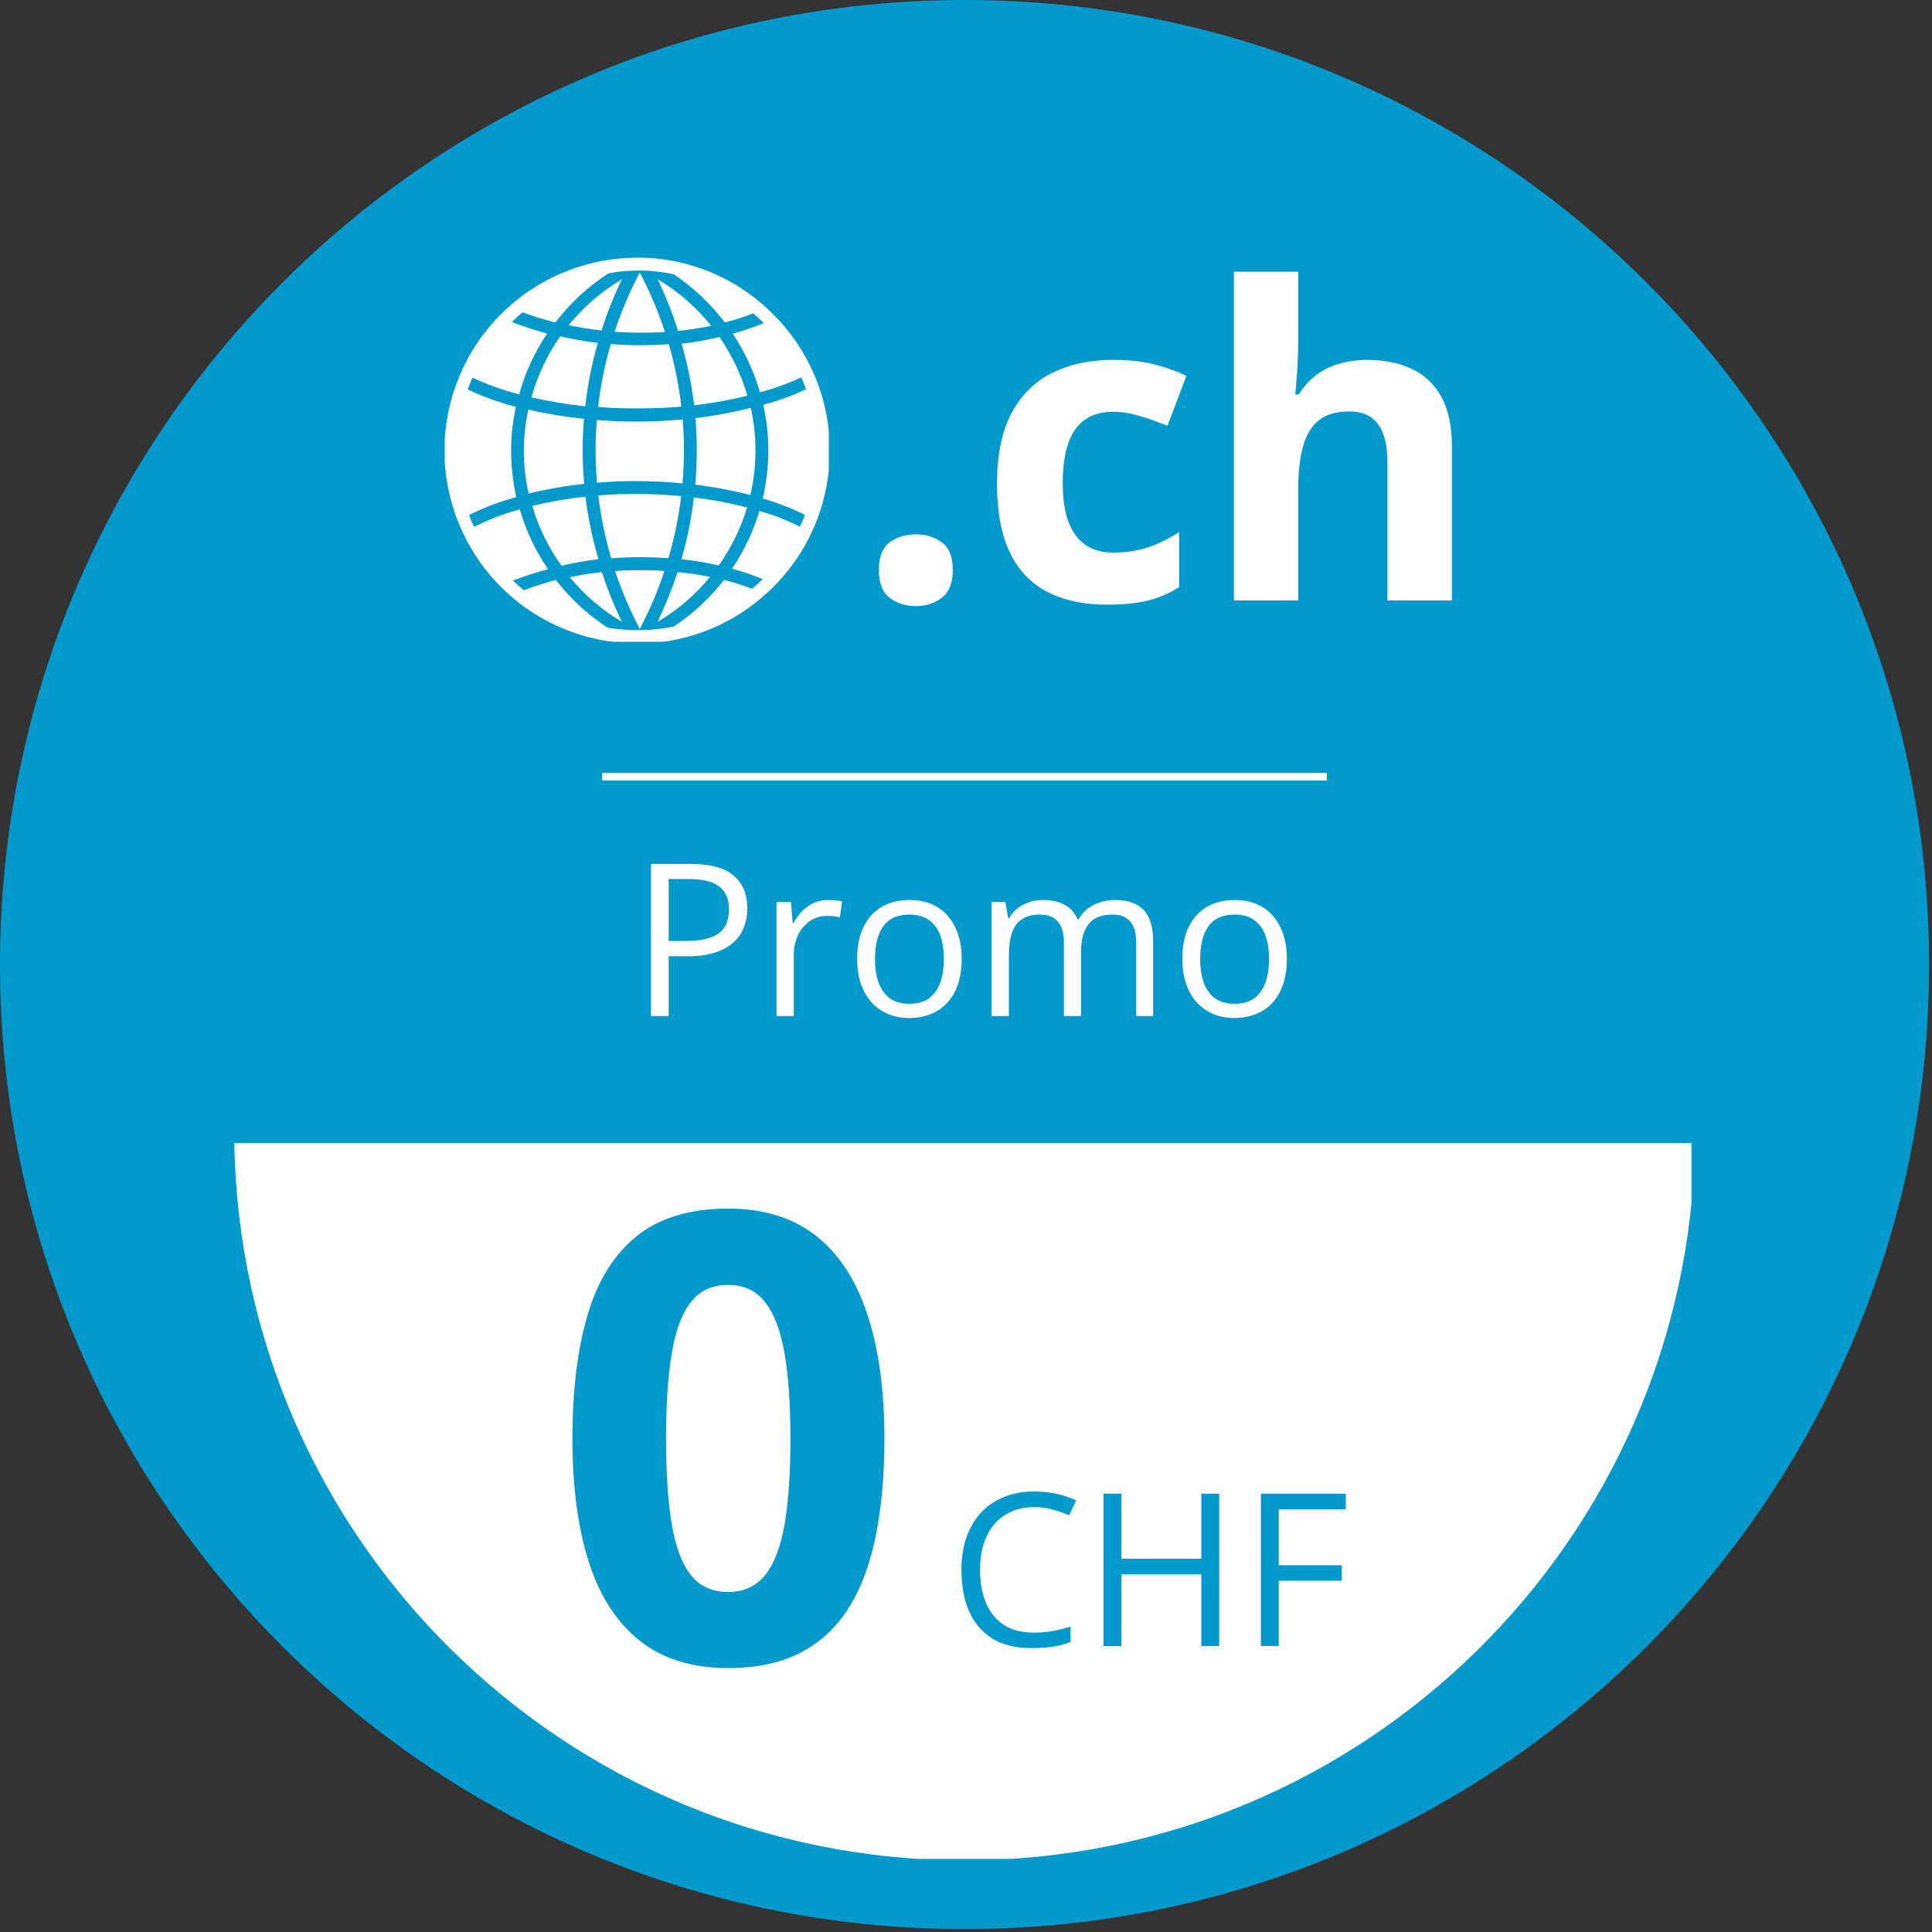 <svg xmlns="http://www.w3.org/2000/svg" xmlns:xlink="http://www.w3.org/1999/xlink" width="221" zoomAndPan="magnify" viewBox="0 0 165.75 165.75" height="221" preserveAspectRatio="xMidYMid meet" version="1.0"><rect x="0" y="0" width="165.75" height="165.75" fill="#333333" stroke="none"/><defs><g/><clipPath id="28e5d2b5ea"><path d="M 0 0 L 165.5 0 L 165.5 165.5 L 0 165.5 Z M 0 0 " clip-rule="nonzero"/></clipPath><clipPath id="722e7570ed"><path d="M 82.75 0 C 37.047 0 0 37.047 0 82.75 C 0 128.453 37.047 165.5 82.75 165.5 C 128.453 165.5 165.5 128.453 165.5 82.75 C 165.5 37.047 128.453 0 82.75 0 Z M 82.75 0 " clip-rule="nonzero"/></clipPath><clipPath id="bbc867f193"><path d="M 51 66.312 L 114 66.312 L 114 67 L 51 67 Z M 51 66.312 " clip-rule="nonzero"/></clipPath><clipPath id="1cf26cd529"><path d="M 38.152 22.109 L 71.105 22.109 L 71.105 55.059 L 38.152 55.059 Z M 38.152 22.109 " clip-rule="nonzero"/></clipPath><clipPath id="f1a43b1dd9"><path d="M 20.055 98.07 L 145.117 98.07 L 145.117 159.477 L 20.055 159.477 Z M 20.055 98.07 " clip-rule="nonzero"/></clipPath></defs><g clip-path="url(#28e5d2b5ea)"><g clip-path="url(#722e7570ed)"><path fill="#0299cc" d="M 0 0 L 165.5 0 L 165.5 165.5 L 0 165.5 Z M 0 0 " fill-opacity="1" fill-rule="nonzero"/></g></g><g clip-path="url(#bbc867f193)"><path fill="#ffffff" d="M 113.832 66.961 L 51.66 66.961 L 51.66 66.309 L 113.832 66.309 L 113.832 66.961 " fill-opacity="1" fill-rule="nonzero"/></g><g fill="#ffffff" fill-opacity="1"><g transform="translate(73.274, 51.515)"><g><path d="M 2.125 -2.594 C 2.125 -3.727 2.43 -4.523 3.047 -4.984 C 3.672 -5.441 4.426 -5.672 5.312 -5.672 C 6.164 -5.672 6.906 -5.441 7.531 -4.984 C 8.156 -4.523 8.469 -3.727 8.469 -2.594 C 8.469 -1.5 8.156 -0.711 7.531 -0.234 C 6.906 0.242 6.164 0.484 5.312 0.484 C 4.426 0.484 3.672 0.242 3.047 -0.234 C 2.43 -0.711 2.125 -1.5 2.125 -2.594 Z M 2.125 -2.594 "/></g></g><g transform="translate(83.863, 51.515)"><g><path d="M 11.125 0.359 C 9.125 0.359 7.414 -0.004 6 -0.734 C 4.582 -1.461 3.504 -2.594 2.766 -4.125 C 2.035 -5.664 1.672 -7.633 1.672 -10.031 C 1.672 -12.5 2.086 -14.516 2.922 -16.078 C 3.766 -17.648 4.93 -18.801 6.422 -19.531 C 7.922 -20.27 9.656 -20.641 11.625 -20.641 C 13.02 -20.641 14.227 -20.504 15.25 -20.234 C 16.27 -19.961 17.16 -19.641 17.922 -19.266 L 16.297 -14.984 C 15.422 -15.336 14.609 -15.625 13.859 -15.844 C 13.117 -16.07 12.375 -16.188 11.625 -16.188 C 10.656 -16.188 9.848 -15.957 9.203 -15.5 C 8.566 -15.051 8.094 -14.375 7.781 -13.469 C 7.469 -12.562 7.312 -11.426 7.312 -10.062 C 7.312 -8.719 7.477 -7.602 7.812 -6.719 C 8.156 -5.844 8.645 -5.188 9.281 -4.75 C 9.914 -4.32 10.695 -4.109 11.625 -4.109 C 12.77 -4.109 13.789 -4.266 14.688 -4.578 C 15.582 -4.891 16.453 -5.32 17.297 -5.875 L 17.297 -1.141 C 16.453 -0.609 15.566 -0.227 14.641 0 C 13.711 0.238 12.539 0.359 11.125 0.359 Z M 11.125 0.359 "/></g></g><g transform="translate(102.954, 51.515)"><g><path d="M 8.422 -28.203 L 8.422 -22.453 C 8.422 -21.453 8.391 -20.5 8.328 -19.594 C 8.266 -18.688 8.211 -18.047 8.172 -17.672 L 8.469 -17.672 C 8.906 -18.367 9.422 -18.938 10.016 -19.375 C 10.609 -19.812 11.27 -20.129 12 -20.328 C 12.727 -20.535 13.508 -20.641 14.344 -20.641 C 15.801 -20.641 17.07 -20.383 18.156 -19.875 C 19.25 -19.363 20.098 -18.562 20.703 -17.469 C 21.305 -16.375 21.609 -14.957 21.609 -13.219 L 21.609 0 L 16.078 0 L 16.078 -11.844 C 16.078 -13.289 15.812 -14.379 15.281 -15.109 C 14.75 -15.848 13.926 -16.219 12.812 -16.219 C 11.695 -16.219 10.82 -15.961 10.188 -15.453 C 9.551 -14.941 9.098 -14.188 8.828 -13.188 C 8.555 -12.188 8.422 -10.969 8.422 -9.531 L 8.422 0 L 2.906 0 L 2.906 -28.203 Z M 8.422 -28.203 "/></g></g></g><path fill="#ffffff" d="M 59.664 35.871 C 59.73 36.688 59.77 37.52 59.777 38.375 C 59.777 39.48 59.742 40.547 59.652 41.582 C 61.246 41.777 62.82 42.07 64.375 42.465 C 64.684 41.152 64.828 39.82 64.812 38.473 C 64.801 37.297 64.668 36.137 64.414 34.992 C 62.848 35.387 61.266 35.68 59.664 35.871 Z M 59.664 35.871 " fill-opacity="1" fill-rule="nonzero"/><path fill="#ffffff" d="M 59.555 34.773 C 61.094 34.594 62.613 34.316 64.117 33.949 C 63.594 32.141 62.797 30.461 61.723 28.914 C 60.652 29.172 59.57 29.363 58.477 29.484 C 58.977 31.219 59.336 32.984 59.555 34.773 Z M 59.555 34.773 " fill-opacity="1" fill-rule="nonzero"/><path fill="#ffffff" d="M 58.457 47.98 C 59.539 48.09 60.605 48.266 61.664 48.508 C 62.746 46.984 63.555 45.328 64.094 43.539 C 62.594 43.148 61.07 42.863 59.531 42.676 C 59.32 44.473 58.961 46.242 58.457 47.98 Z M 58.457 47.98 " fill-opacity="1" fill-rule="nonzero"/><path fill="#ffffff" d="M 61.016 27.949 C 59.723 26.34 58.191 25.008 56.418 23.957 C 57.105 25.391 57.691 26.867 58.172 28.383 C 59.129 28.289 60.074 28.145 61.016 27.949 Z M 61.016 27.949 " fill-opacity="1" fill-rule="nonzero"/><path fill="#ffffff" d="M 56.41 53.352 C 58.141 52.332 59.645 51.047 60.918 49.496 C 59.996 49.305 59.066 49.168 58.129 49.082 C 57.648 50.543 57.078 51.965 56.41 53.352 Z M 56.41 53.352 " fill-opacity="1" fill-rule="nonzero"/><path fill="#ffffff" d="M 58.676 38.387 C 58.676 37.566 58.629 36.766 58.566 35.984 C 57.391 36.094 56.152 36.156 54.863 36.168 L 54.551 36.168 C 53.41 36.168 52.293 36.121 51.203 36.035 C 51.145 36.801 51.105 37.582 51.098 38.387 C 51.098 39.426 51.133 40.434 51.215 41.41 C 52.355 41.312 53.594 41.262 54.859 41.273 C 56.125 41.285 57.379 41.352 58.555 41.469 C 58.637 40.473 58.688 39.445 58.676 38.387 Z M 58.676 38.387 " fill-opacity="1" fill-rule="nonzero"/><path fill="#ffffff" d="M 58.453 34.883 C 58.246 33.066 57.887 31.281 57.379 29.527 C 56.641 29.582 55.844 29.609 55 29.617 L 54.883 29.617 C 54.051 29.617 53.227 29.582 52.398 29.516 C 51.883 31.285 51.52 33.086 51.309 34.918 C 52.449 35.004 53.621 35.047 54.852 35.035 C 56.086 35.027 57.312 34.992 58.453 34.883 Z M 58.453 34.883 " fill-opacity="1" fill-rule="nonzero"/><path fill="#ffffff" d="M 51.328 42.504 C 51.547 44.332 51.914 46.129 52.434 47.898 C 53.289 47.828 54.145 47.793 55 47.801 C 55.855 47.805 56.617 47.836 57.348 47.887 C 57.859 46.141 58.223 44.367 58.441 42.562 C 57.301 42.453 56.102 42.391 54.848 42.379 C 53.594 42.367 52.445 42.414 51.328 42.504 Z M 51.328 42.504 " fill-opacity="1" fill-rule="nonzero"/><path fill="#ffffff" d="M 54.883 28.539 L 54.996 28.539 C 55.715 28.539 56.398 28.539 57.043 28.469 C 56.469 26.711 55.746 25.012 54.887 23.371 C 54.027 25.004 53.309 26.703 52.73 28.457 C 53.449 28.512 54.164 28.539 54.883 28.539 Z M 54.883 28.539 " fill-opacity="1" fill-rule="nonzero"/><path fill="#ffffff" d="M 54.996 48.922 C 54.254 48.922 53.512 48.922 52.77 48.996 C 53.34 50.711 54.047 52.363 54.887 53.961 C 55.73 52.363 56.434 50.707 57.004 48.992 C 56.352 48.922 55.703 48.922 54.996 48.922 Z M 54.996 48.922 " fill-opacity="1" fill-rule="nonzero"/><path fill="#ffffff" d="M 48.887 49.523 C 50.152 51.059 51.641 52.332 53.352 53.344 C 52.684 51.965 52.109 50.539 51.641 49.078 C 50.715 49.18 49.797 49.328 48.887 49.523 Z M 48.887 49.523 " fill-opacity="1" fill-rule="nonzero"/><path fill="#ffffff" d="M 53.352 23.965 C 51.598 25.004 50.074 26.316 48.789 27.898 C 49.719 28.094 50.66 28.246 51.605 28.352 C 52.086 26.848 52.668 25.387 53.352 23.965 Z M 53.352 23.965 " fill-opacity="1" fill-rule="nonzero"/><path fill="#ffffff" d="M 50.227 42.609 C 48.688 42.773 47.168 43.039 45.66 43.402 C 46.207 45.254 47.043 46.965 48.172 48.535 C 49.219 48.289 50.277 48.102 51.344 47.965 C 50.824 46.211 50.453 44.426 50.227 42.609 Z M 50.227 42.609 " fill-opacity="1" fill-rule="nonzero"/><path fill="#ffffff" d="M 51.289 29.422 C 50.203 29.289 49.129 29.102 48.062 28.852 C 46.941 30.457 46.117 32.203 45.594 34.09 C 47.117 34.438 48.656 34.695 50.207 34.855 C 50.418 33.016 50.777 31.203 51.289 29.422 Z M 51.289 29.422 " fill-opacity="1" fill-rule="nonzero"/><path fill="#ffffff" d="M 49.992 38.375 C 49.992 37.543 50.039 36.727 50.102 35.934 C 48.492 35.77 46.898 35.508 45.324 35.141 C 45.086 36.246 44.957 37.363 44.941 38.496 C 44.93 39.793 45.066 41.074 45.355 42.34 C 46.922 41.957 48.512 41.68 50.117 41.508 C 50.027 40.504 49.984 39.453 49.992 38.375 Z M 49.992 38.375 " fill-opacity="1" fill-rule="nonzero"/><g clip-path="url(#1cf26cd529)"><path fill="#ffffff" d="M 65.934 26.574 C 64.484 25.211 62.844 24.141 61.012 23.371 C 59.176 22.605 57.262 22.184 55.273 22.109 C 55.207 22.102 55.141 22.102 55.074 22.109 C 54.945 22.109 54.809 22.109 54.672 22.109 C 54.129 22.109 53.59 22.137 53.051 22.188 C 52.512 22.242 51.977 22.32 51.441 22.426 C 50.91 22.535 50.387 22.664 49.867 22.824 C 49.352 22.98 48.84 23.164 48.34 23.371 C 47.84 23.578 47.352 23.809 46.875 24.062 C 46.395 24.32 45.93 24.598 45.48 24.898 C 45.031 25.199 44.598 25.523 44.176 25.867 C 43.758 26.211 43.359 26.574 42.977 26.957 C 42.59 27.34 42.227 27.742 41.883 28.16 C 41.543 28.578 41.219 29.012 40.918 29.465 C 40.617 29.914 40.34 30.379 40.082 30.855 C 39.828 31.336 39.598 31.824 39.391 32.324 C 39.184 32.824 39 33.332 38.844 33.852 C 38.688 34.371 38.555 34.895 38.449 35.426 C 38.344 35.957 38.262 36.492 38.211 37.031 C 38.156 37.57 38.129 38.113 38.129 38.652 C 38.129 39.195 38.156 39.738 38.211 40.277 C 38.262 40.816 38.344 41.352 38.449 41.883 C 38.555 42.414 38.688 42.938 38.844 43.457 C 39 43.973 39.184 44.484 39.391 44.984 C 39.598 45.484 39.828 45.973 40.082 46.453 C 40.34 46.93 40.617 47.395 40.918 47.844 C 41.219 48.297 41.543 48.73 41.883 49.148 C 42.227 49.566 42.59 49.969 42.977 50.352 C 43.359 50.734 43.758 51.098 44.176 51.441 C 44.598 51.785 45.031 52.109 45.48 52.41 C 45.93 52.711 46.395 52.988 46.875 53.242 C 47.352 53.5 47.84 53.73 48.34 53.938 C 48.84 54.145 49.352 54.328 49.867 54.484 C 50.387 54.645 50.91 54.773 51.441 54.879 C 51.977 54.988 52.512 55.066 53.051 55.121 C 53.59 55.172 54.129 55.199 54.672 55.199 C 54.809 55.199 54.945 55.199 55.074 55.199 C 55.102 55.203 55.125 55.203 55.148 55.199 C 55.191 55.207 55.234 55.207 55.273 55.199 C 57.246 55.129 59.141 54.715 60.965 53.961 C 62.785 53.207 64.418 52.16 65.863 50.816 C 66.707 50.043 67.457 49.191 68.121 48.262 C 68.785 47.332 69.348 46.344 69.805 45.297 C 70.262 44.25 70.609 43.164 70.84 42.047 C 71.074 40.93 71.188 39.797 71.188 38.652 C 71.188 37.52 71.074 36.398 70.844 35.289 C 70.613 34.18 70.273 33.105 69.82 32.066 C 69.367 31.027 68.812 30.047 68.16 29.121 C 67.504 28.195 66.762 27.348 65.934 26.574 Z M 65.438 49.684 C 65.145 49.973 64.836 50.254 64.523 50.512 C 63.734 50.207 62.934 49.957 62.117 49.75 C 60.898 51.32 59.461 52.652 57.801 53.746 C 57.238 53.863 56.668 53.949 56.09 54 C 55.75 54.035 55.395 54.059 55.043 54.059 C 55.02 54.066 55 54.066 54.977 54.059 C 54.926 54.066 54.875 54.066 54.824 54.059 L 54.641 54.059 C 54.328 54.059 54.02 54.059 53.711 54.023 C 53.188 54 52.668 53.941 52.148 53.859 C 50.43 52.742 48.945 51.375 47.688 49.758 C 46.758 50.004 45.844 50.297 44.941 50.637 C 44.617 50.371 44.309 50.098 44.008 49.809 C 44.992 49.43 45.992 49.105 47.016 48.832 C 45.938 47.25 45.129 45.535 44.594 43.699 C 43.238 44.066 41.934 44.566 40.676 45.199 C 40.516 44.867 40.371 44.531 40.242 44.184 C 41.543 43.539 42.891 43.027 44.293 42.648 C 43.988 41.285 43.84 39.906 43.852 38.512 C 43.863 37.297 44 36.094 44.258 34.906 C 42.836 34.535 41.457 34.039 40.129 33.418 C 40.246 33.07 40.391 32.73 40.543 32.395 C 41.832 33 43.16 33.48 44.539 33.832 C 45.059 31.965 45.859 30.223 46.945 28.613 C 45.918 28.34 44.906 28.012 43.914 27.625 C 44.207 27.336 44.488 27.055 44.836 26.797 C 45.746 27.129 46.688 27.422 47.641 27.664 C 48.922 26 50.441 24.594 52.207 23.449 C 52.703 23.355 53.207 23.289 53.711 23.25 C 54.02 23.25 54.328 23.215 54.641 23.215 L 54.762 23.215 C 54.777 23.211 54.793 23.211 54.809 23.215 C 54.859 23.207 54.914 23.207 54.969 23.215 L 55.031 23.215 C 55.383 23.215 55.738 23.215 56.078 23.273 C 56.656 23.324 57.227 23.41 57.793 23.531 C 59.488 24.664 60.949 26.043 62.184 27.664 C 63.012 27.453 63.824 27.191 64.621 26.883 C 64.934 27.148 65.23 27.426 65.523 27.719 C 64.652 28.07 63.766 28.375 62.863 28.629 C 63.902 30.188 64.68 31.863 65.195 33.66 C 66.414 33.336 67.594 32.91 68.734 32.379 C 68.895 32.715 69.031 33.059 69.156 33.398 C 67.969 33.949 66.742 34.391 65.48 34.734 C 65.758 35.969 65.902 37.219 65.914 38.484 C 65.926 39.93 65.766 41.359 65.438 42.77 C 66.688 43.125 67.891 43.594 69.055 44.176 C 68.93 44.523 68.785 44.859 68.621 45.188 C 67.508 44.625 66.352 44.176 65.152 43.836 C 64.625 45.605 63.84 47.258 62.805 48.785 C 63.699 49.035 64.578 49.332 65.438 49.684 Z M 65.438 49.684 " fill-opacity="1" fill-rule="nonzero"/></g><g clip-path="url(#f1a43b1dd9)"><path fill="#ffffff" d="M 145.418 98.07 C 144.824 132.156 117.004 159.598 82.738 159.598 C 48.516 159.598 20.691 132.156 20.102 98.07 Z M 145.418 98.07 " fill-opacity="1" fill-rule="nonzero"/></g><g fill="#ffffff" fill-opacity="1"><g transform="translate(54.068, 87.166)"><g><path d="M 5.188 -13.047 C 6.875 -13.047 8.102 -12.711 8.875 -12.047 C 9.656 -11.391 10.047 -10.453 10.047 -9.234 C 10.047 -8.68 9.953 -8.156 9.766 -7.656 C 9.586 -7.156 9.297 -6.719 8.891 -6.344 C 8.484 -5.969 7.953 -5.672 7.297 -5.453 C 6.641 -5.234 5.836 -5.125 4.891 -5.125 L 3.297 -5.125 L 3.297 0 L 1.781 0 L 1.781 -13.047 Z M 5.047 -11.75 L 3.297 -11.75 L 3.297 -6.438 L 4.719 -6.438 C 5.551 -6.438 6.242 -6.523 6.797 -6.703 C 7.359 -6.879 7.773 -7.164 8.047 -7.562 C 8.328 -7.969 8.469 -8.504 8.469 -9.172 C 8.469 -10.035 8.191 -10.68 7.641 -11.109 C 7.086 -11.535 6.223 -11.75 5.047 -11.75 Z M 5.047 -11.75 "/></g></g></g><g fill="#ffffff" fill-opacity="1"><g transform="translate(65.056, 87.166)"><g><path d="M 6 -9.953 C 6.195 -9.953 6.398 -9.941 6.609 -9.922 C 6.828 -9.898 7.02 -9.875 7.188 -9.844 L 7 -8.469 C 6.844 -8.508 6.664 -8.539 6.469 -8.562 C 6.27 -8.582 6.082 -8.594 5.906 -8.594 C 5.52 -8.594 5.148 -8.516 4.797 -8.359 C 4.453 -8.203 4.148 -7.973 3.891 -7.672 C 3.629 -7.379 3.422 -7.023 3.266 -6.609 C 3.117 -6.203 3.047 -5.75 3.047 -5.25 L 3.047 0 L 1.562 0 L 1.562 -9.781 L 2.797 -9.781 L 2.953 -7.969 L 3.016 -7.969 C 3.211 -8.332 3.453 -8.664 3.734 -8.969 C 4.023 -9.27 4.359 -9.508 4.734 -9.688 C 5.117 -9.863 5.539 -9.953 6 -9.953 Z M 6 -9.953 "/></g></g></g><g fill="#ffffff" fill-opacity="1"><g transform="translate(72.521, 87.166)"><g><path d="M 9.984 -4.906 C 9.984 -4.102 9.879 -3.383 9.672 -2.75 C 9.461 -2.125 9.16 -1.594 8.766 -1.156 C 8.379 -0.727 7.906 -0.398 7.344 -0.172 C 6.789 0.055 6.164 0.172 5.469 0.172 C 4.812 0.172 4.211 0.055 3.672 -0.172 C 3.129 -0.398 2.66 -0.727 2.266 -1.156 C 1.867 -1.594 1.562 -2.125 1.344 -2.75 C 1.125 -3.383 1.016 -4.102 1.016 -4.906 C 1.016 -5.977 1.195 -6.891 1.562 -7.641 C 1.926 -8.391 2.441 -8.961 3.109 -9.359 C 3.785 -9.754 4.594 -9.953 5.531 -9.953 C 6.426 -9.953 7.207 -9.754 7.875 -9.359 C 8.539 -8.961 9.055 -8.383 9.422 -7.625 C 9.797 -6.875 9.984 -5.969 9.984 -4.906 Z M 2.547 -4.906 C 2.547 -4.125 2.648 -3.441 2.859 -2.859 C 3.066 -2.285 3.391 -1.836 3.828 -1.516 C 4.266 -1.203 4.82 -1.047 5.5 -1.047 C 6.176 -1.047 6.734 -1.203 7.172 -1.516 C 7.609 -1.836 7.93 -2.285 8.141 -2.859 C 8.348 -3.441 8.453 -4.125 8.453 -4.906 C 8.453 -5.688 8.348 -6.359 8.141 -6.922 C 7.93 -7.492 7.609 -7.93 7.172 -8.234 C 6.742 -8.547 6.188 -8.703 5.5 -8.703 C 4.477 -8.703 3.727 -8.363 3.25 -7.688 C 2.781 -7.02 2.547 -6.094 2.547 -4.906 Z M 2.547 -4.906 "/></g></g></g><g fill="#ffffff" fill-opacity="1"><g transform="translate(83.509, 87.166)"><g><path d="M 12.172 -9.953 C 13.242 -9.953 14.051 -9.672 14.594 -9.109 C 15.145 -8.547 15.422 -7.645 15.422 -6.406 L 15.422 0 L 13.969 0 L 13.969 -6.328 C 13.969 -7.117 13.797 -7.711 13.453 -8.109 C 13.109 -8.504 12.602 -8.703 11.938 -8.703 C 10.988 -8.703 10.301 -8.426 9.875 -7.875 C 9.445 -7.332 9.234 -6.531 9.234 -5.469 L 9.234 0 L 7.766 0 L 7.766 -6.328 C 7.766 -6.859 7.688 -7.297 7.531 -7.641 C 7.375 -7.992 7.145 -8.258 6.844 -8.438 C 6.551 -8.613 6.176 -8.703 5.719 -8.703 C 5.07 -8.703 4.551 -8.566 4.156 -8.297 C 3.758 -8.035 3.473 -7.641 3.297 -7.109 C 3.129 -6.586 3.047 -5.941 3.047 -5.172 L 3.047 0 L 1.562 0 L 1.562 -9.781 L 2.75 -9.781 L 2.984 -8.391 L 3.062 -8.391 C 3.258 -8.734 3.504 -9.02 3.797 -9.25 C 4.098 -9.477 4.43 -9.648 4.797 -9.766 C 5.16 -9.891 5.551 -9.953 5.969 -9.953 C 6.719 -9.953 7.344 -9.812 7.844 -9.531 C 8.344 -9.258 8.707 -8.844 8.938 -8.281 L 9.016 -8.281 C 9.336 -8.844 9.773 -9.258 10.328 -9.531 C 10.891 -9.812 11.504 -9.953 12.172 -9.953 Z M 12.172 -9.953 "/></g></g></g><g fill="#ffffff" fill-opacity="1"><g transform="translate(100.419, 87.166)"><g><path d="M 9.984 -4.906 C 9.984 -4.102 9.879 -3.383 9.672 -2.75 C 9.461 -2.125 9.16 -1.594 8.766 -1.156 C 8.379 -0.727 7.906 -0.398 7.344 -0.172 C 6.789 0.055 6.164 0.172 5.469 0.172 C 4.812 0.172 4.211 0.055 3.672 -0.172 C 3.129 -0.398 2.66 -0.727 2.266 -1.156 C 1.867 -1.594 1.562 -2.125 1.344 -2.75 C 1.125 -3.383 1.016 -4.102 1.016 -4.906 C 1.016 -5.977 1.195 -6.891 1.562 -7.641 C 1.926 -8.391 2.441 -8.961 3.109 -9.359 C 3.785 -9.754 4.594 -9.953 5.531 -9.953 C 6.426 -9.953 7.207 -9.754 7.875 -9.359 C 8.539 -8.961 9.055 -8.383 9.422 -7.625 C 9.797 -6.875 9.984 -5.969 9.984 -4.906 Z M 2.547 -4.906 C 2.547 -4.125 2.648 -3.441 2.859 -2.859 C 3.066 -2.285 3.391 -1.836 3.828 -1.516 C 4.266 -1.203 4.82 -1.047 5.5 -1.047 C 6.176 -1.047 6.734 -1.203 7.172 -1.516 C 7.609 -1.836 7.93 -2.285 8.141 -2.859 C 8.348 -3.441 8.453 -4.125 8.453 -4.906 C 8.453 -5.688 8.348 -6.359 8.141 -6.922 C 7.93 -7.492 7.609 -7.93 7.172 -8.234 C 6.742 -8.547 6.188 -8.703 5.5 -8.703 C 4.477 -8.703 3.727 -8.363 3.25 -7.688 C 2.781 -7.02 2.547 -6.094 2.547 -4.906 Z M 2.547 -4.906 "/></g></g></g><g fill="#0299cc" fill-opacity="1"><g transform="translate(47.173, 142.578)"><g><path d="M 28.703 -19.141 C 28.703 -16.047 28.457 -13.285 27.969 -10.859 C 27.488 -8.441 26.723 -6.383 25.672 -4.688 C 24.617 -2.988 23.234 -1.691 21.516 -0.797 C 19.805 0.086 17.734 0.531 15.297 0.531 C 12.223 0.531 9.695 -0.25 7.719 -1.812 C 5.75 -3.375 4.289 -5.625 3.344 -8.562 C 2.406 -11.508 1.938 -15.035 1.938 -19.141 C 1.938 -23.273 2.367 -26.812 3.234 -29.75 C 4.098 -32.695 5.504 -34.957 7.453 -36.531 C 9.41 -38.102 12.023 -38.891 15.297 -38.891 C 18.348 -38.891 20.863 -38.109 22.844 -36.547 C 24.82 -34.984 26.289 -32.727 27.25 -29.781 C 28.219 -26.844 28.703 -23.297 28.703 -19.141 Z M 9.969 -19.141 C 9.969 -16.223 10.129 -13.789 10.453 -11.844 C 10.773 -9.895 11.32 -8.43 12.094 -7.453 C 12.863 -6.484 13.93 -6 15.297 -6 C 16.641 -6 17.695 -6.484 18.469 -7.453 C 19.25 -8.422 19.805 -9.875 20.141 -11.812 C 20.473 -13.758 20.641 -16.203 20.641 -19.141 C 20.641 -22.055 20.473 -24.488 20.141 -26.438 C 19.805 -28.395 19.25 -29.867 18.469 -30.859 C 17.695 -31.848 16.641 -32.344 15.297 -32.344 C 13.93 -32.344 12.863 -31.848 12.094 -30.859 C 11.32 -29.867 10.773 -28.395 10.453 -26.438 C 10.129 -24.488 9.969 -22.055 9.969 -19.141 Z M 9.969 -19.141 "/></g></g></g><g fill="#0299cc" fill-opacity="1"><g transform="translate(81.36, 141.222)"><g><path d="M 7.375 -11.922 C 6.656 -11.922 6.004 -11.797 5.422 -11.547 C 4.848 -11.297 4.359 -10.938 3.953 -10.469 C 3.555 -10 3.25 -9.43 3.031 -8.766 C 2.82 -8.109 2.719 -7.367 2.719 -6.547 C 2.719 -5.453 2.891 -4.5 3.234 -3.688 C 3.578 -2.883 4.086 -2.258 4.766 -1.812 C 5.453 -1.375 6.305 -1.156 7.328 -1.156 C 7.91 -1.156 8.457 -1.203 8.969 -1.297 C 9.488 -1.398 9.992 -1.523 10.484 -1.672 L 10.484 -0.344 C 10.004 -0.164 9.504 -0.035 8.984 0.047 C 8.461 0.129 7.844 0.172 7.125 0.172 C 5.789 0.172 4.676 -0.098 3.781 -0.641 C 2.895 -1.191 2.227 -1.973 1.781 -2.984 C 1.344 -3.992 1.125 -5.18 1.125 -6.547 C 1.125 -7.535 1.258 -8.441 1.531 -9.266 C 1.812 -10.086 2.219 -10.797 2.75 -11.391 C 3.281 -11.984 3.938 -12.441 4.719 -12.766 C 5.5 -13.098 6.391 -13.266 7.391 -13.266 C 8.055 -13.266 8.695 -13.195 9.312 -13.062 C 9.926 -12.926 10.477 -12.738 10.969 -12.5 L 10.359 -11.219 C 9.941 -11.406 9.484 -11.566 8.984 -11.703 C 8.492 -11.848 7.957 -11.922 7.375 -11.922 Z M 7.375 -11.922 "/></g></g></g><g fill="#0299cc" fill-opacity="1"><g transform="translate(92.894, 141.222)"><g><path d="M 11.703 0 L 10.172 0 L 10.172 -6.156 L 3.312 -6.156 L 3.312 0 L 1.781 0 L 1.781 -13.078 L 3.312 -13.078 L 3.312 -7.5 L 10.172 -7.5 L 10.172 -13.078 L 11.703 -13.078 Z M 11.703 0 "/></g></g></g><g fill="#0299cc" fill-opacity="1"><g transform="translate(106.395, 141.222)"><g><path d="M 3.312 0 L 1.781 0 L 1.781 -13.078 L 9.062 -13.078 L 9.062 -11.734 L 3.312 -11.734 L 3.312 -6.938 L 8.719 -6.938 L 8.719 -5.609 L 3.312 -5.609 Z M 3.312 0 "/></g></g></g></svg>